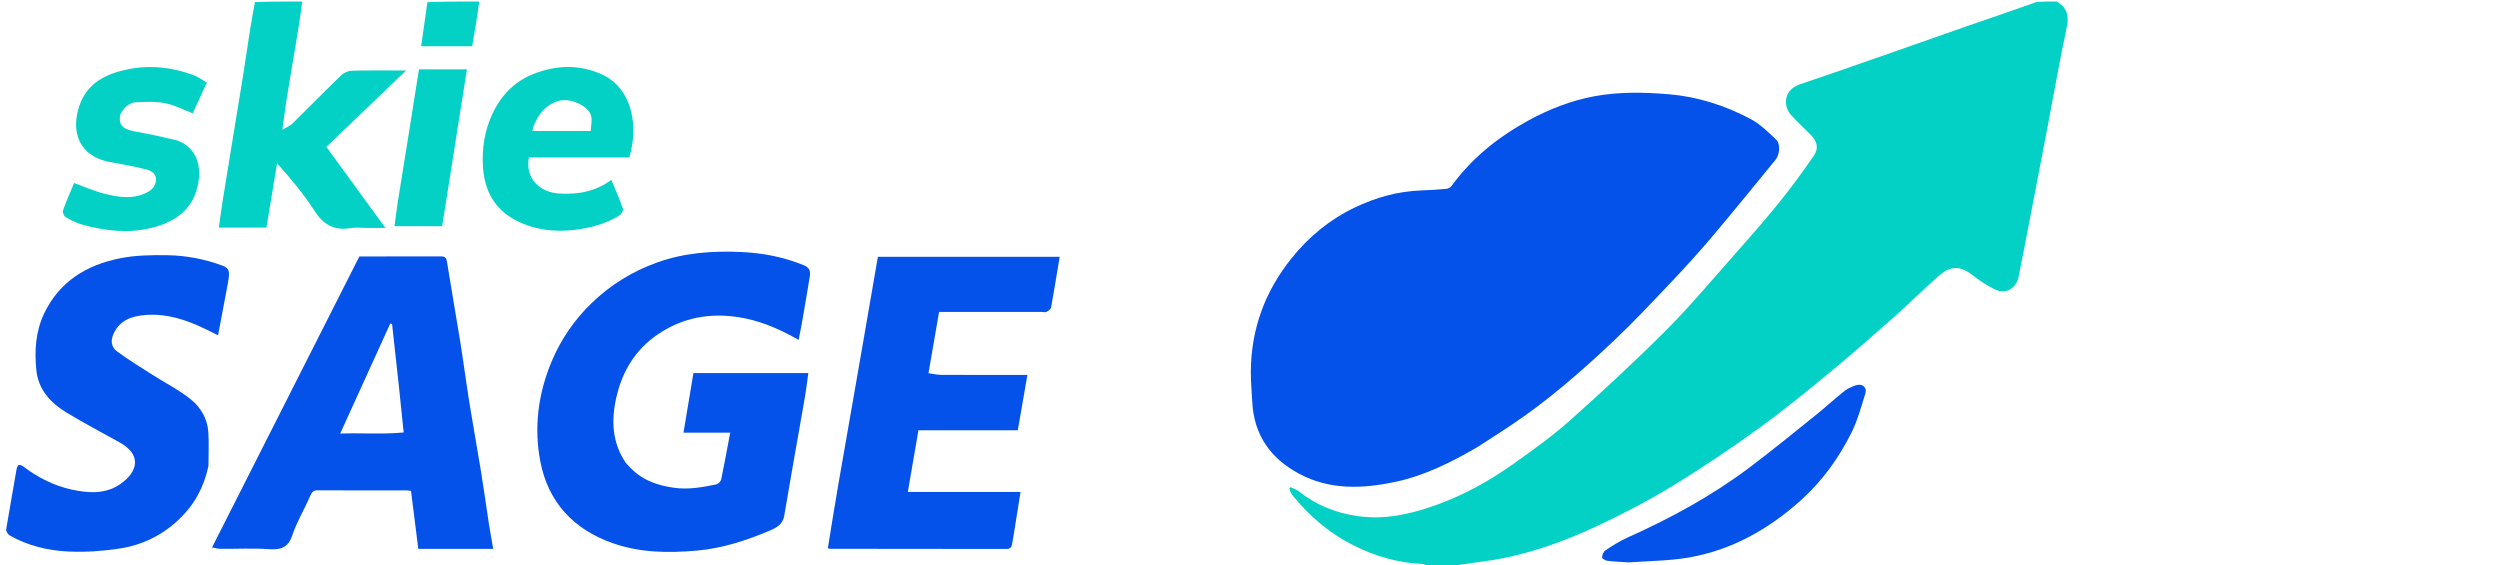 <svg width="1667" height="377" viewBox="0 0 1667 377" fill="none" xmlns="http://www.w3.org/2000/svg">
<g clip-path="url(#clip0_0_1)">
<path d="M1371.54 1C1378.1 5.119 1379.78 10.292 1378.19 17.8C1373.39 40.42 1369.4 63.21 1365.07 85.929C1361.4 105.13 1357.72 124.326 1354.02 143.519C1351.37 157.266 1348.76 171.022 1345.98 184.741C1344.51 191.971 1337.81 196.28 1331.16 193.383C1325.3 190.83 1319.85 187.031 1314.75 183.096C1304.94 175.534 1298.45 179.004 1292.31 184.357C1282.46 192.939 1273.26 202.27 1263.48 210.93C1249.07 223.683 1234.61 236.392 1219.76 248.625C1204.22 261.423 1188.61 274.2 1172.29 285.956C1153.8 299.282 1134.85 312.078 1115.39 323.954C1099.56 333.619 1082.99 342.222 1066.21 350.154C1042.47 361.372 1017.83 370.236 991.64 374.002C983.553 375.165 975.446 376.183 967.174 377.634C966.25 378 965.5 378 964.197 377.633C961.096 377.51 958.548 377.755 956 378C954.933 378 953.867 378 952.4 378C950.982 377.334 949.986 376.124 948.943 376.082C932.688 375.435 917.355 371.048 902.939 363.88C886.708 355.81 873.111 344.221 861.715 330.115C860.753 328.924 860.339 327.29 859.67 325.861C859.953 325.513 860.237 325.164 860.52 324.815C862.371 325.741 864.445 326.384 866.037 327.638C877.588 336.741 890.566 342.03 905.184 344.13C923.479 346.759 940.644 342.823 957.581 336.759C976.285 330.064 993.506 320.433 1009.62 308.97C1022.4 299.882 1035.24 290.696 1046.92 280.283C1068.66 260.894 1090.09 241.088 1110.68 220.485C1126.53 204.633 1140.98 187.384 1155.86 170.586C1166.22 158.893 1176.53 147.134 1186.36 134.993C1194.46 124.975 1202.11 114.553 1209.39 103.915C1212.93 98.727 1211.69 94.211 1207.23 89.732C1202.94 85.434 1198.5 81.287 1194.39 76.832C1188.79 70.754 1189.28 59.907 1200.08 56.259C1237.81 43.511 1275.31 30.077 1312.92 16.975C1327.82 11.787 1342.77 6.784 1357.85 1.349C1362.36 1 1366.71 1 1371.54 1Z" fill="#04D1C6"/>
<path d="M201.531 1C200.334 10.96 198.668 20.92 197 30.879C195.062 42.458 193.057 54.025 191.208 65.618C190.16 72.193 189.368 78.809 188.306 86.533C190.899 84.937 193.401 83.95 195.171 82.217C206.001 71.612 216.574 60.744 227.477 50.216C229.252 48.502 232.214 47.209 234.667 47.142C246.235 46.824 257.817 47 270.784 47C252.626 64.401 235.435 80.874 217.615 97.951C230.451 115.559 243.341 133.24 257.017 152C252.285 152 248.736 152 245.187 152C241.356 152 237.435 151.47 233.71 152.1C222.709 153.959 215.524 149.742 209.557 140.37C202.579 129.411 194.086 119.416 184.762 108.87C182.405 123.103 180.049 137.335 177.657 151.775C167.315 151.775 157.037 151.775 145.936 151.775C146.696 146.322 147.365 140.932 148.211 135.57C150.094 123.649 152.057 111.741 154.003 99.83C156.58 84.056 159.22 68.292 161.742 52.51C163.572 41.063 165.203 29.585 167.021 18.136C167.887 12.68 168.981 7.259 169.986 1.411C180.354 1 190.708 1 201.531 1Z" fill="#04D1C6"/>
<path d="M319.531 1C318.296 10.909 316.592 20.818 314.87 30.829C303.567 30.829 292.621 30.829 280.818 30.829C282.232 21.04 283.616 11.458 285 1.438C296.354 1 307.708 1 319.531 1Z" fill="#04D1C6"/>
<path d="M985.757 297.748C968.024 308.131 950.053 317.159 930.142 321.36C908.406 325.946 886.717 326.8 866.378 315.966C847.321 305.814 836.08 290.091 834.999 267.959C834.669 261.198 834.013 254.435 834.056 247.677C834.232 219.461 843.427 194.439 861.04 172.413C872.598 157.959 886.536 146.442 903.189 138.454C917.223 131.722 932.021 127.492 947.732 126.976C953.332 126.791 958.932 126.437 964.509 125.916C965.721 125.803 967.214 124.92 967.938 123.926C981.507 105.298 998.997 91.37 1019.09 80.366C1032.99 72.755 1047.62 67.062 1063.11 64.186C1079.56 61.132 1096.21 61.446 1112.93 62.862C1132.24 64.499 1150.19 70.348 1167.1 79.24C1173.54 82.627 1179.06 88.025 1184.38 93.156C1187.41 96.076 1186.66 103.205 1183.99 106.466C1170.07 123.433 1156.28 140.499 1142.13 157.268C1133.63 167.342 1124.77 177.133 1115.71 186.699C1102.67 200.446 1089.73 214.324 1075.97 227.329C1054.3 247.82 1031.81 267.426 1006.89 284.001C999.998 288.587 992.986 292.996 985.757 297.748Z" fill="#0552EA"/>
<path d="M419.215 310.713C427.399 319.845 437.567 323.53 449.178 325.211C459.051 326.641 468.35 324.909 477.753 322.944C479.011 322.681 480.622 320.937 480.896 319.633C483 309.619 484.814 299.544 486.904 288.506C476.552 288.506 466.388 288.506 455.752 288.506C458.033 274.821 460.142 262.167 462.377 248.756C487.611 248.756 512.978 248.756 538.993 248.756C538.3 253.705 537.683 259.11 536.766 264.465C534.244 279.21 531.576 293.932 529.003 308.669C526.932 320.531 524.95 332.408 522.858 344.266C521.949 349.418 517.841 351.851 513.676 353.622C497.949 360.309 481.896 365.624 464.624 367.147C445.452 368.839 426.648 368.605 408.275 362.085C382.32 352.876 365.592 334.799 360.358 308.037C355.883 285.149 358.78 262.337 368.032 240.563C374.26 225.906 383.125 213.099 394.498 202.094C407.054 189.945 421.669 180.934 438.155 175.024C456.393 168.485 475.298 167.156 494.43 168.046C508.819 168.715 522.811 171.398 536.219 176.97C540.046 178.56 540.486 181.2 539.964 184.435C538.277 194.877 536.455 205.297 534.646 215.719C534.064 219.074 533.36 222.408 532.538 226.653C529.885 225.205 527.59 223.88 525.232 222.677C513.137 216.509 500.685 212.041 486.879 210.798C469.199 209.205 453.228 213.084 438.745 222.877C423.774 233 414.96 247.436 410.976 264.986C407.483 280.377 408.111 295.108 417.271 308.634C417.73 309.312 418.397 309.85 419.215 310.713Z" fill="#0552EA"/>
<path d="M322.833 366C308.053 366 293.75 366 278.92 366C277.286 352.992 275.684 340.241 274.064 327.341C272.908 327.213 271.946 327.015 270.983 327.014C251.329 326.996 231.674 327.066 212.021 326.929C209.047 326.908 208.011 327.937 206.859 330.642C203.109 339.447 197.979 347.742 194.974 356.764C192.172 365.176 187.329 366.722 179.374 366.182C168.598 365.45 157.733 366.037 146.907 365.961C145.272 365.949 143.641 365.41 141.403 365.005C174.357 299.918 206.903 235.634 239.626 171.001C257.63 171.001 275.935 171.033 294.24 170.967C297.046 170.957 297.675 172.149 298.095 174.808C300.882 192.477 304.043 210.087 306.879 227.749C309.074 241.423 310.846 255.165 313.039 268.84C315.485 284.093 318.283 299.29 320.761 314.538C322.643 326.116 324.228 337.741 326.017 349.333C326.856 354.771 327.866 360.183 328.866 366C326.93 366 325.12 366 322.833 366ZM265.999 257.659C264.477 243.801 262.954 229.944 261.432 216.086C261.03 215.973 260.627 215.859 260.225 215.746C249.17 240.034 238.115 264.323 226.847 289.081C241.216 288.623 255.068 289.694 269.162 288.365C268.033 277.732 267.016 268.156 265.999 257.659Z" fill="#0552EA"/>
<path d="M559.284 321.389C568.111 271.171 576.722 221.342 585.379 171.25C625.686 171.25 666.109 171.25 706.595 171.25C704.724 182.498 702.931 193.727 700.888 204.909C700.675 206.076 699.143 207.264 697.937 207.9C697.024 208.381 695.655 208 694.489 208C671.914 208 649.339 208 626.178 208C623.745 222.065 621.49 235.108 619.115 248.838C621.812 249.216 624.609 249.931 627.41 249.947C644.901 250.052 662.392 250 679.883 250C681.519 250 683.155 250 685.072 250C682.906 262.471 680.822 274.466 678.663 286.896C656.703 286.896 634.616 286.896 612.412 286.896C610.033 300.73 607.722 314.17 605.34 328.019C630.124 328.019 654.852 328.019 680.494 328.019C679.195 336.21 677.99 343.875 676.761 351.535C676.195 355.066 675.572 358.587 674.997 362.117C674.634 364.35 674.114 366.057 671.131 366.05C631.819 365.956 592.506 365.965 553.194 365.931C552.893 365.93 552.593 365.692 552.02 365.449C554.362 350.935 556.715 336.356 559.284 321.389Z" fill="#0552EA"/>
<path d="M138.997 310.789C135.921 324.936 129.596 336.652 119.237 346.436C107.921 357.123 94.585 363.543 79.535 365.8C68.343 367.479 56.829 368.303 45.544 367.751C31.905 367.082 18.513 363.928 6.419 357.005C5.219 356.318 3.938 354.141 4.14 352.888C6.254 339.738 8.745 326.649 10.939 313.511C11.594 309.588 12.79 308.986 16.039 311.428C25.601 318.616 36.098 323.885 47.88 326.466C59.203 328.947 70.636 329.537 80.404 322.646C92.027 314.446 94.655 303.268 79.687 294.947C67.768 288.32 55.668 281.986 44.031 274.895C33.646 268.566 25.599 259.689 24.277 247.125C22.916 234.186 23.657 221.204 29.434 209.051C39.619 187.628 57.763 176.713 79.96 172.242C90.192 170.182 100.946 170.017 111.446 170.169C123.997 170.35 136.359 172.693 148.228 177.073C152.879 178.79 153.472 180.635 151.953 188.815C149.847 200.155 147.693 211.486 145.42 223.558C142.385 222.069 139.524 220.652 136.651 219.258C124.007 213.128 110.867 208.855 96.613 210.076C87.924 210.821 80.102 213.359 75.846 222.298C73.503 227.218 74.21 231.489 78.097 234.36C85.656 239.945 93.723 244.853 101.656 249.923C110.256 255.42 119.542 260.045 127.403 266.436C133.788 271.626 138.279 279.15 138.891 287.824C139.418 295.297 139 302.838 138.997 310.789Z" fill="#0552EA"/>
<path d="M384 105C373.198 105 362.895 105 352.661 105C350.006 118.929 359.875 128.176 372.596 129.02C385.216 129.857 397.069 127.786 407.631 119.938C410.401 126.611 413.227 132.846 415.445 139.29C415.838 140.43 414.089 143.107 412.666 143.943C403.696 149.208 394.01 151.954 383.567 153.221C369.603 154.916 356.438 153.362 344.021 146.945C329.778 139.585 323.109 127.129 322.065 111.564C321.266 99.645 322.903 88.096 327.861 76.976C333.543 64.235 342.432 54.689 355.201 49.527C369.736 43.651 384.694 42.702 399.664 48.869C411.026 53.55 417.648 62.408 420.649 73.676C423.378 83.921 422.678 94.468 419.609 105C407.789 105 396.145 105 384 105ZM355.992 83.623C355.717 84.627 355.442 85.63 354.967 87.364C368.242 87.364 380.967 87.364 393.905 87.364C394.072 84.255 394.796 80.979 394.303 77.898C393.186 70.919 380.439 64.81 372.083 67.38C364.047 69.852 359.346 75.552 355.992 83.623Z" fill="#04D1C6"/>
<path d="M118.215 93.659C130.868 98.321 135.13 110.549 131.602 124.856C127.666 140.821 115.816 148.212 101.15 151.909C85.674 155.811 70.224 153.989 55.048 149.852C51.013 148.753 47.153 146.739 43.518 144.622C42.457 144.004 41.643 141.292 42.094 140.032C44.276 133.935 46.927 128.006 49.401 122.043C56.362 124.54 62.917 127.485 69.779 129.209C79.353 131.615 89.186 133.122 98.53 128.032C100.186 127.13 101.952 125.776 102.802 124.172C105.578 118.936 103.721 114.541 97.661 113.007C89.644 110.977 81.478 109.494 73.328 108.043C52.807 104.39 46.962 87.898 52.943 70.458C58.262 54.949 71.171 48.998 85.768 46.116C100.556 43.197 115.184 44.888 129.291 50.197C132.285 51.324 134.939 53.355 137.906 55.059C134.67 62.115 131.571 68.874 128.504 75.561C122.453 73.259 116.466 70.032 110.097 68.821C103.51 67.569 96.52 67.823 89.767 68.287C85.416 68.586 80.36 74.286 79.983 77.47C79.096 84.948 83.567 86.556 92.166 88.064C100.795 89.577 109.333 91.611 118.215 93.659Z" fill="#04D1C6"/>
<path d="M265.292 134.393C270.11 104.829 274.72 75.659 279.367 46.248C289.788 46.248 300.198 46.248 311.353 46.248C305.813 81.319 300.327 116.043 294.832 150.825C284.103 150.825 273.818 150.825 263.067 150.825C263.757 145.332 264.421 140.059 265.292 134.393Z" fill="#04D1C6"/>
<path d="M1086.01 375C1080.94 374.677 1076.34 374.504 1071.79 373.939C1070.47 373.774 1068.18 372.389 1068.24 371.742C1068.4 370.062 1069.19 367.835 1070.49 366.977C1075.22 363.853 1080.06 360.75 1085.22 358.444C1114.07 345.54 1141.7 330.474 1166.97 311.425C1181.7 300.325 1195.99 288.641 1210.37 277.088C1217.01 271.752 1223.3 265.981 1229.96 260.66C1232.04 258.995 1234.7 257.926 1237.24 256.992C1241.59 255.395 1245.13 258.126 1243.81 262.392C1241.05 271.315 1238.58 280.493 1234.42 288.782C1226.02 305.534 1215.1 320.707 1201.1 333.331C1179.45 352.847 1154.72 366.864 1125.76 371.804C1112.87 374.003 1099.61 374.002 1086.01 375Z" fill="#0552EA"/>
</g>
<defs>
<clipPath id="clip0_0_1">
<rect width="1667" height="377" fill="white"/>
</clipPath>
</defs>
</svg>
